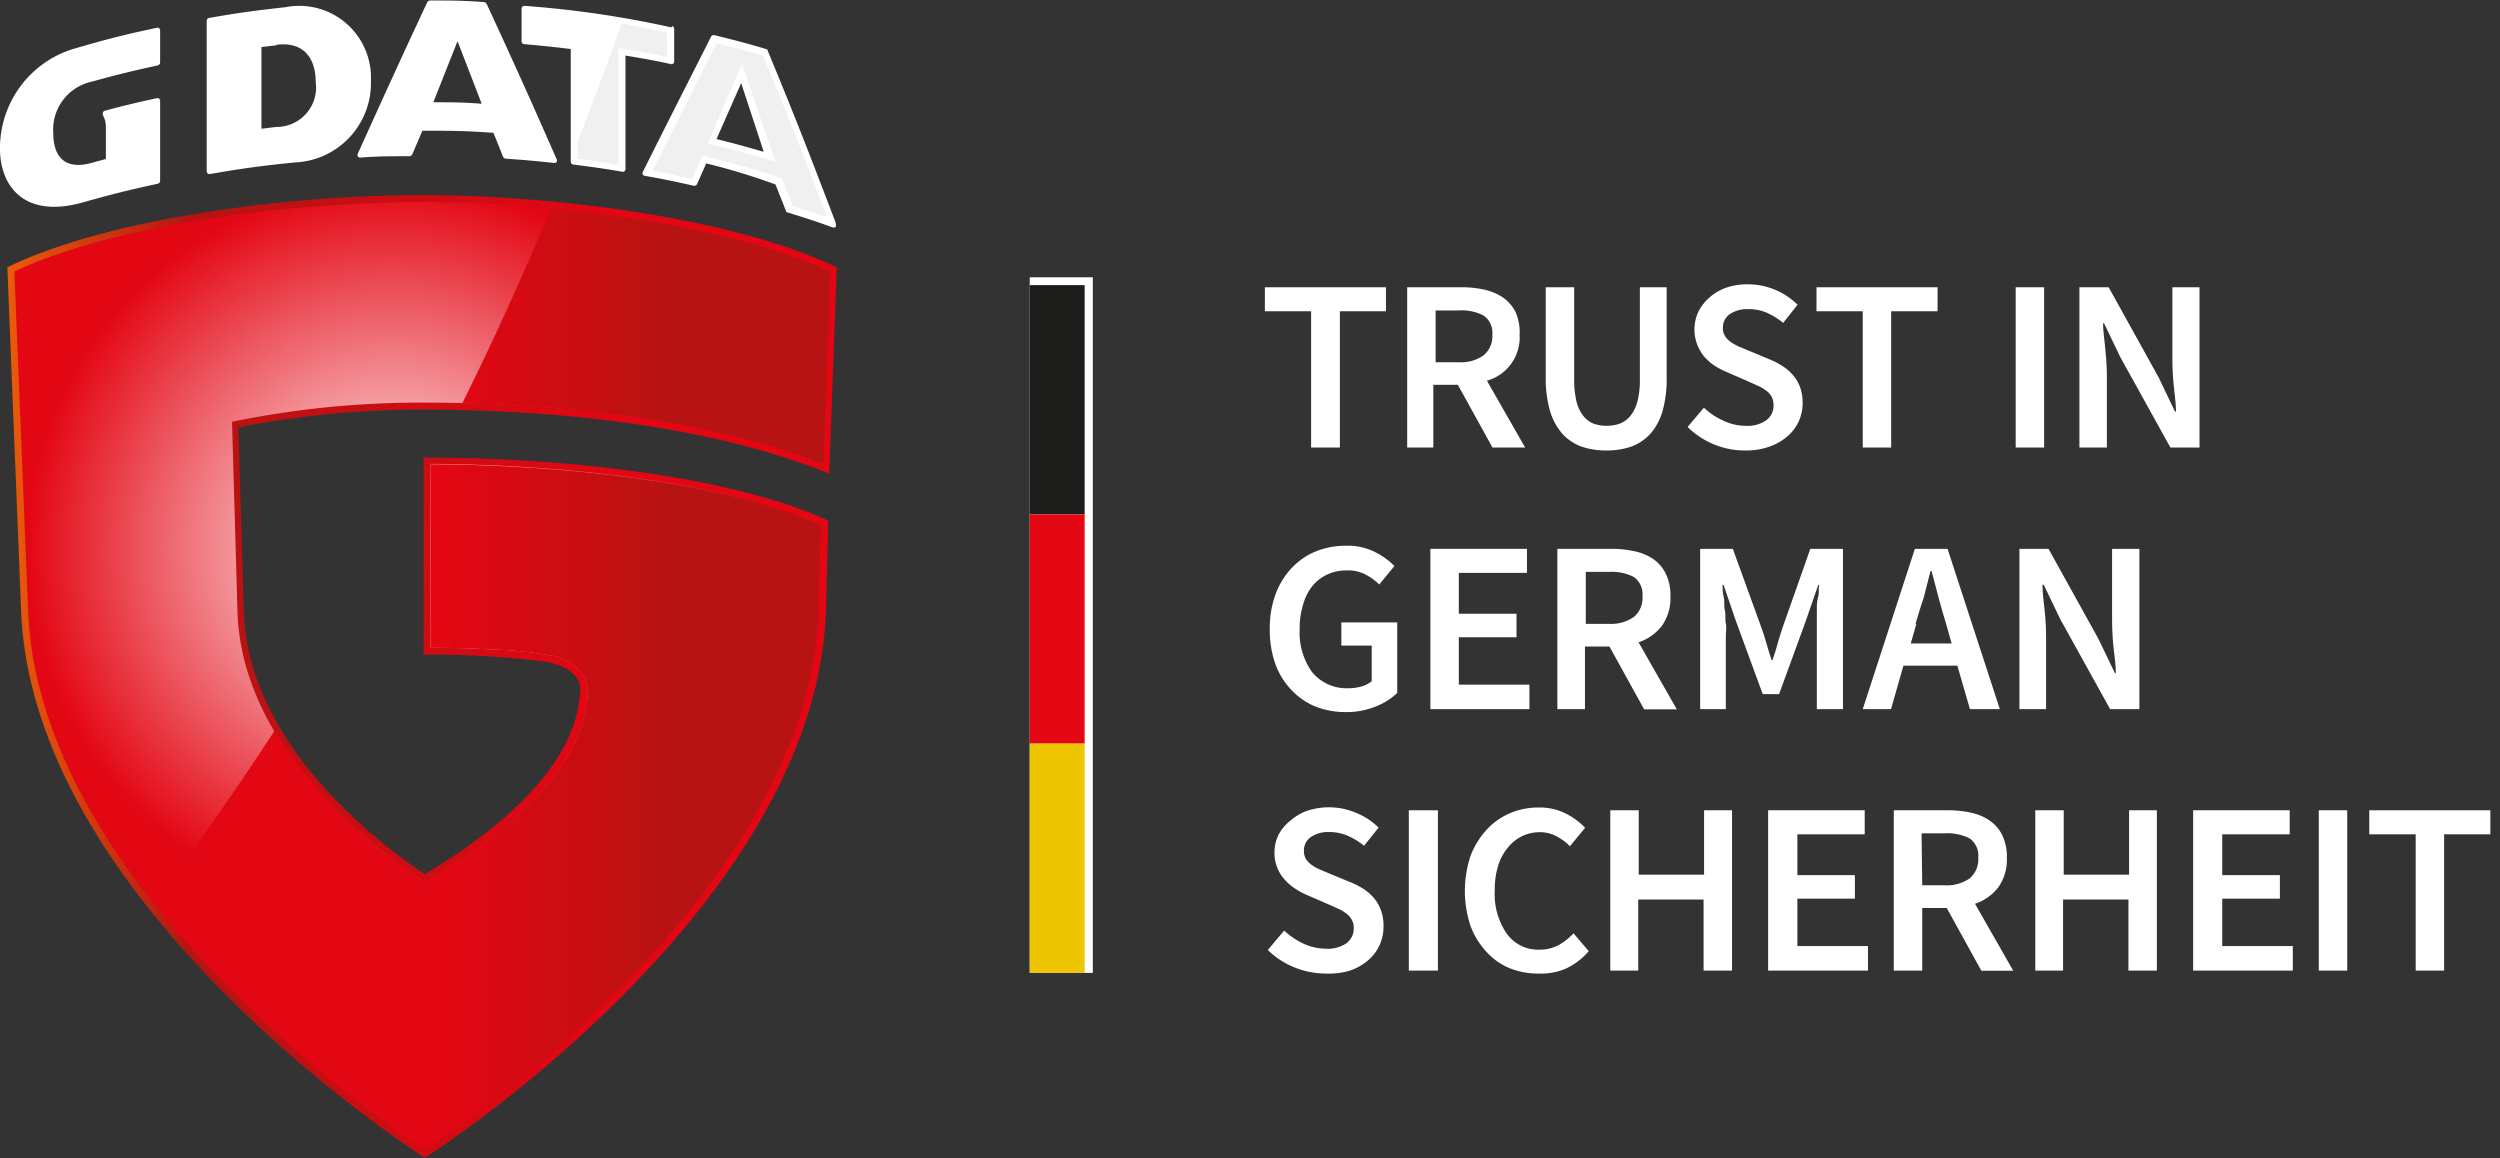 <svg id="b3694cc6-ab5b-4ee7-b9cd-ddca1b14b500" data-name="Ebene 1" xmlns="http://www.w3.org/2000/svg" xmlns:xlink="http://www.w3.org/1999/xlink" viewBox="0 0 153 70.87"><rect x="0" y="0" width="153" height="70.87" fill="#333333" stroke="none"/><defs><linearGradient id="bd8b8540-47eb-4579-ae73-8e5fe69c1063" x1="0.45" y1="41.4" x2="51.25" y2="41.4" gradientUnits="userSpaceOnUse"><stop offset="0" stop-color="#ea5b0b"/><stop offset="0.22" stop-color="#b41412"/><stop offset="0.72" stop-color="#e30613"/><stop offset="1" stop-color="#e30613"/></linearGradient><radialGradient id="b9ab2338-fe50-4385-9a05-d751d4eba72d" cx="-3544.8" cy="12.1" r="350.56" gradientTransform="translate(378.48 32.37) scale(0.1)" gradientUnits="userSpaceOnUse"><stop offset="0" stop-color="#fff"/><stop offset="0.64" stop-color="#e30613"/></radialGradient><clipPath id="f54ecc4f-5966-4801-a496-a4ad5a9cde99"><path d="M26.35,28.39V39.65c1,0,2.31,0,3.53.09a25,25,0,0,1,3.68.35,3,3,0,0,1,2.19,1.32,1.8,1.8,0,0,1,.21.79,3.49,3.49,0,0,1,0,.51c-.51,5.34-7,9.53-9.67,11.15H25.8a30.41,30.41,0,0,1-9-9.13c-2.4,3.67-4.87,7.19-7.37,10.58A76.67,76.67,0,0,0,26,70.35c2.44-1.6,23.59-16,24.09-33l.14-5.2c-6.08-2.72-16.1-3.7-23.87-3.74h0m1.93-3.72c9.47.22,16.93,1.68,22.1,3.7l.43-11.74c-4.24-2-10.74-3.28-17.11-3.88q-2.49,6-5.42,11.92" style="fill:none"/></clipPath><linearGradient id="f321f92d-9b09-4052-b735-81549aed09dd" x1="-201.98" y1="391.13" x2="-201.88" y2="391.13" gradientTransform="matrix(264.23, 0, 0, -264.23, 53391.5, 103387.48)" gradientUnits="userSpaceOnUse"><stop offset="0" stop-color="#e30613"/><stop offset="0.19" stop-color="#e30613"/><stop offset="0.71" stop-color="#b61312"/><stop offset="1" stop-color="#b61312"/></linearGradient><linearGradient id="a9269e18-1178-4e6a-ba52-7a36d81fe084" x1="0.43" y1="6.86" x2="50.59" y2="6.86" gradientUnits="userSpaceOnUse"><stop offset="0.4" stop-color="#1d1d1b"/><stop offset="0.88" stop-color="#575756"/></linearGradient><clipPath id="ece9acb0-0102-4bec-b30b-7dc74d4959f5"><rect width="51.25" height="70.87" style="fill:none"/></clipPath><clipPath id="fb3f41cb-5a8e-4efe-a582-627815f4067a"><path d="M.45,16.36l.85,21C2,55.65,26,70.86,26,70.86S50,55.65,50.55,37.34l.14-5.49C44.43,29,33.87,28,25.93,28V40.07a53.67,53.67,0,0,1,7.55.44c2.31.5,2.07,1.71,2,2.16C35,47.75,28.78,51.84,26,53.5c-2.77-1.85-10.91-8-11.08-16.2l-.32-11.14a56.5,56.5,0,0,1,11.22-1.09c10.79,0,19.14,1.6,24.68,3.82l.25.1.46-12.63c-6.09-2.94-17-4.42-25.42-4.42S6.46,13.42.45,16.36" style="fill:none"/></clipPath><linearGradient id="b48ed3e9-e676-4134-90bf-20a7e3ac8e68" x1="2.58" y1="339.58" x2="3.58" y2="339.58" gradientTransform="matrix(50.8, 0, 0, -50.8, -49.35, 17290.47)" xlink:href="#bd8b8540-47eb-4579-ae73-8e5fe69c1063"/><clipPath id="f7f22d0e-a655-4d1e-9dd8-60f8cc9ef51c"><path d="M46.67,9.67C45.53,9.34,45,9.18,43.8,8.9l-.49-.12L45.4,3.9l2.06,6Zm-6.75.77c.89.17,1.5.3,2.43.51L43,9.54l.34.08a40.56,40.56,0,0,1,4.32,1.24l.19.06.67,1.68c.82.26,1.39.44,2.1.69-1.44-3.77-2.29-5.93-3.92-9.88-1.08-.32-1.74-.49-2.83-.76-1.54,3-2.4,4.73-3.93,7.79m-35.33-7A5.91,5.91,0,0,0,.43,9.11c0,2,1.19,3.8,4.51,2.86,1.79-.5,2.74-.74,4.44-1.11V6.48c-1,.21-1.63.37-2.59.62a1.71,1.71,0,0,1,.12.62v2.34l-1.2.32C3.55,11,2.83,9.56,2.83,8.15A3.36,3.36,0,0,1,5.5,4.55l.87-.24c1.22-.31,1.88-.47,3-.71V2.2c-1.81.39-2.86.67-4.79,1.23m11-.93,1.27-.16C19,2.09,19.75,3.63,19.75,5A2.83,2.83,0,0,1,17,8.19l-1.37.17ZM17.51.86c-1.8.2-2.75.33-4.43.62v8.66c1.85-.31,2.94-.46,5-.66a4.44,4.44,0,0,0,4.25-4.54A3.92,3.92,0,0,0,18.19.83l-.68,0M32.33,2.25c1,.08,1.57.15,2.64.28l.37,0V9.72c1,.12,1.59.21,2.51.36V2.94l.5.08c1,.17,1.6.28,2.48.46V2A60.49,60.49,0,0,0,32.33.72ZM29.46,6.78c-1.18-.06-1.77-.08-2.95-.09h-.62L28,1.35l2.1,5.46Zm-7,2.38c.85,0,1.47-.05,2.4-.06l.67-1.56h.28c1.74,0,2.61,0,4.38.17l.27,0,.63,1.56c.92.07,1.53.12,2.36.21C32,6,31.09,4.05,29.5.52c-1.15-.06-1.84-.08-3-.09-1.6,3.42-2.47,5.33-4,8.73" style="fill:none"/></clipPath></defs><rect x="63.02" y="16.97" width="3.86" height="42.57" style="fill:#fff"/><path d="M.45,16.36l.84,21C2,55.65,26,70.86,26,70.86S50,55.65,50.55,37.34l.14-5.48C44.43,29,33.87,28,25.92,28V40.07a53.49,53.49,0,0,1,7.55.44c2.32.5,2.08,1.71,2,2.16C35,47.75,28.78,51.84,26,53.5c-2.78-1.85-10.92-8-11.08-16.2l-.33-11.14a56.6,56.6,0,0,1,11.23-1.09c10.79,0,19.13,1.6,24.68,3.82l.25.1.46-12.63c-6.09-2.94-17-4.42-25.42-4.42S6.45,13.42.45,16.36" style="fill:url(#bd8b8540-47eb-4579-ae73-8e5fe69c1063)"/><path d="M.88,16.62l.84,20.71c.61,17,21.87,31.42,24.31,33,2.44-1.6,23.59-16,24.09-33l.14-5.2c-6.09-2.72-16.14-3.7-23.91-3.74V39.65c1,0,2.31,0,3.53.09a23.68,23.68,0,0,1,3.68.35,3,3,0,0,1,2.19,1.32,1.79,1.79,0,0,1,.21.78,3.64,3.64,0,0,1,0,.52c-.51,5.33-7,9.53-9.67,11.15H25.8C23,52,14.7,45.79,14.53,37.31l-.33-11.5.35-.07a57.33,57.33,0,0,1,11.31-1.1c10.62,0,18.91,1.54,24.52,3.73l.43-11.74c-6.05-2.83-16.67-4.26-25-4.26S6.85,13.8.88,16.62" style="fill:url(#b9ab2338-fe50-4385-9a05-d751d4eba72d)"/><g style="clip-path:url(#f54ecc4f-5966-4801-a496-a4ad5a9cde99)"><rect x="9.4" y="12.75" width="41.41" height="57.6" style="fill:url(#f321f92d-9b09-4052-b735-81549aed09dd)"/></g><path d="M46.67,9.67C45.53,9.34,45,9.18,43.8,8.9l-.49-.12L45.4,3.9l2.06,6Zm-6.75.77c.89.17,1.5.3,2.43.51L43,9.54l.35.08a40.56,40.56,0,0,1,4.32,1.24l.19.06.67,1.68c.82.26,1.38.44,2.09.69-1.44-3.77-2.28-5.93-3.91-9.88-1.08-.31-1.75-.49-2.83-.76-1.54,3-2.4,4.73-3.93,7.79m-35.34-7A5.91,5.91,0,0,0,.43,9.11c0,2,1.18,3.8,4.51,2.86,1.78-.5,2.73-.74,4.43-1.11V6.48c-1,.21-1.62.37-2.58.62a2,2,0,0,1,.12.62v2.34l-1.2.32C3.55,11,2.83,9.56,2.83,8.15A3.36,3.36,0,0,1,5.5,4.55l.87-.24c1.21-.31,1.88-.47,3-.71V2.2c-1.8.4-2.86.67-4.79,1.23m11-.93,1.28-.16C19,2.09,19.74,3.63,19.74,5A2.82,2.82,0,0,1,17,8.19l-1.37.17ZM17.51.86c-1.8.2-2.76.33-4.44.62v8.66c1.86-.31,2.94-.46,5-.66a4.42,4.42,0,0,0,4.24-4.54A3.92,3.92,0,0,0,18.19.83l-.68,0M32.33,2.25c1,.08,1.56.15,2.63.28l.38,0V9.72c.95.12,1.58.21,2.51.36V2.94l.5.08c1,.17,1.6.28,2.48.46V2A60.49,60.49,0,0,0,32.33.72ZM29.46,6.78c-1.18-.06-1.77-.08-2.95-.09h-.62L28,1.35l2.1,5.46Zm-7,2.38c.85,0,1.46-.05,2.4-.06l.66-1.56h.28c1.74,0,2.62,0,4.39.17l.27,0,.62,1.56c.93.07,1.54.12,2.37.21C32,6,31.09,4.05,29.5.52c-1.16-.06-1.85-.08-3-.09-1.59,3.42-2.46,5.33-4,8.73" style="fill:url(#a9269e18-1178-4e6a-ba52-7a36d81fe084)"/><path d="M43.85,2.65c-1.54,3-2.4,4.73-3.93,7.79.89.17,1.5.3,2.43.51L43,9.54l.35.08a40.56,40.56,0,0,1,4.32,1.24l.19.06.67,1.68c.82.26,1.38.44,2.09.69-1.44-3.77-2.28-5.93-3.91-9.88C45.6,3.1,44.93,2.92,43.85,2.65Zm2.82,7C45.53,9.34,45,9.18,43.8,8.9l-.49-.12L45.4,3.9l2.06,6Zm-11.33-1c.95-2.42,1.86-4.85,2.72-7.26.84.14,1.73.32,2.77.53V3.48C40,3.3,39.36,3.19,38.35,3l-.5-.08v7.14c-.93-.15-1.56-.24-2.51-.36Z" style="fill:#1d1d1b"/><path d="M80.24,27.39V19.05H77.41V17.58h7.41v1.47H82v8.34Z" style="fill:#fff"/><path d="M86.12,27.39V17.58h3.32a6.38,6.38,0,0,1,1.42.15,3.28,3.28,0,0,1,1.14.49,2.44,2.44,0,0,1,.76.89A3.14,3.14,0,0,1,93,20.49a2.75,2.75,0,0,1-2,2.81l2.34,4.09h-2l-2.12-3.84h-1.5v3.84Zm1.74-5.22h1.4a2.4,2.4,0,0,0,1.53-.42,1.5,1.5,0,0,0,.54-1.26,1.27,1.27,0,0,0-.54-1.18A2.9,2.9,0,0,0,89.26,19h-1.4Z" style="fill:#fff"/><path d="M98.32,27.57a4.65,4.65,0,0,1-1.54-.24,3,3,0,0,1-1.17-.79,3.76,3.76,0,0,1-.75-1.39,7.18,7.18,0,0,1-.26-2.06V17.58h1.74v5.64a5.77,5.77,0,0,0,.14,1.35,2.35,2.35,0,0,0,.41.87,1.51,1.51,0,0,0,.62.48,2.29,2.29,0,0,0,.81.14,2.45,2.45,0,0,0,.83-.14,1.64,1.64,0,0,0,.64-.48,2.35,2.35,0,0,0,.42-.87,5.24,5.24,0,0,0,.15-1.35V17.58H102v5.51a7.21,7.21,0,0,1-.25,2.06,3.61,3.61,0,0,1-.74,1.39,3,3,0,0,1-1.17.79A4.65,4.65,0,0,1,98.32,27.57Z" style="fill:#fff"/><path d="M106.82,27.57a5,5,0,0,1-3.54-1.44l1-1.18a4.27,4.27,0,0,0,1.2.8,3.16,3.16,0,0,0,1.35.31,2,2,0,0,0,1.28-.35,1.1,1.1,0,0,0,.43-.91,1.13,1.13,0,0,0-.11-.51,1.24,1.24,0,0,0-.32-.37,2.65,2.65,0,0,0-.48-.29l-.6-.27-1.35-.59a4.92,4.92,0,0,1-.72-.37,3.22,3.22,0,0,1-.63-.54,2.59,2.59,0,0,1-.39-2.78,2.81,2.81,0,0,1,.69-.88,3.1,3.1,0,0,1,1-.59A4,4,0,0,1,107,17.4a4.27,4.27,0,0,1,1.65.34,4.33,4.33,0,0,1,1.36.91l-.88,1.11a4.4,4.4,0,0,0-1-.62,2.79,2.79,0,0,0-1.14-.22,1.85,1.85,0,0,0-1.13.31,1,1,0,0,0-.42.84.85.85,0,0,0,.13.49,1.16,1.16,0,0,0,.34.36,3.09,3.09,0,0,0,.51.29l.58.24,1.34.56a4.55,4.55,0,0,1,.79.42,2.75,2.75,0,0,1,.62.55,2.4,2.4,0,0,1,.42.73,2.79,2.79,0,0,1,.15.95,2.64,2.64,0,0,1-.94,2.05,3.35,3.35,0,0,1-1.11.63A4.3,4.3,0,0,1,106.82,27.57Z" style="fill:#fff"/><path d="M114,27.39V19.05h-2.83V17.58h7.41v1.47h-2.84v8.34Z" style="fill:#fff"/><path d="M123.36,27.39V17.58h1.74v9.81Z" style="fill:#fff"/><path d="M127.26,27.39V17.58h1.79l3.06,5.52,1,2.09h.06c0-.51-.09-1.06-.14-1.64a16.83,16.83,0,0,1-.08-1.71V17.58h1.66v9.81h-1.78l-3.06-5.52-1-2.08h-.06c0,.52.09,1.06.14,1.63a16,16,0,0,1,.09,1.68v4.29Z" style="fill:#fff"/><path d="M82.37,43.58a5.05,5.05,0,0,1-1.84-.33,4.17,4.17,0,0,1-1.47-1,4.51,4.51,0,0,1-1-1.59,6.27,6.27,0,0,1-.35-2.16,6,6,0,0,1,.36-2.15,4.79,4.79,0,0,1,1-1.61,4.25,4.25,0,0,1,1.47-1,4.84,4.84,0,0,1,1.83-.34,3.68,3.68,0,0,1,1.77.38,4.51,4.51,0,0,1,1.2.86l-.93,1.13a3.61,3.61,0,0,0-.84-.61,2.29,2.29,0,0,0-1.14-.25,2.77,2.77,0,0,0-1.2.25,2.59,2.59,0,0,0-.91.7A3.23,3.23,0,0,0,79.75,37a4.92,4.92,0,0,0-.21,1.49,4.16,4.16,0,0,0,.75,2.63,2.73,2.73,0,0,0,2.25,1,2.9,2.9,0,0,0,.79-.11,1.73,1.73,0,0,0,.62-.32V39.51H82.09V38.09h3.42v4.32a4,4,0,0,1-1.32.83A4.8,4.8,0,0,1,82.37,43.58Z" style="fill:#fff"/><path d="M87.54,43.4V33.59h5.91v1.47H89.28v2.5h3.53V39H89.28v2.9H93.6V43.4Z" style="fill:#fff"/><path d="M95.31,43.4V33.59h3.32a6.38,6.38,0,0,1,1.42.15,3.27,3.27,0,0,1,1.14.48,2.38,2.38,0,0,1,.76.9,3,3,0,0,1,.28,1.38,2.91,2.91,0,0,1-.53,1.81,3,3,0,0,1-1.42,1l2.34,4.1h-2l-2.12-3.84h-1.5V43.4Zm1.74-5.22h1.4a2.46,2.46,0,0,0,1.54-.42,1.52,1.52,0,0,0,.53-1.26,1.3,1.3,0,0,0-.53-1.19A3,3,0,0,0,98.45,35h-1.4Z" style="fill:#fff"/><path d="M104.05,43.4V33.59h2l1.74,4.8c.11.31.22.62.32,1s.2.65.31,1h.06c.11-.32.22-.65.31-1s.2-.64.31-1l1.69-4.8h2V43.4h-1.6V38.91c0-.23,0-.48,0-.75s0-.54,0-.82,0-.54.08-.81,0-.51.07-.74h-.06l-.79,2.28-1.61,4.41h-1l-1.62-4.41-.78-2.28h-.06c0,.23,0,.48.07.74s0,.54.07.81,0,.55.06.82,0,.52,0,.75V43.4Z" style="fill:#fff"/><path d="M114,43.4l3.19-9.81h2l3.2,9.81h-1.83l-.77-2.66h-3.3l-.76,2.66Zm3.28-5.22-.34,1.2h2.5l-.34-1.2c-.16-.52-.31-1.06-.46-1.61s-.29-1.09-.43-1.63h-.06l-.42,1.64C117.54,37.12,117.39,37.66,117.23,38.18Z" style="fill:#fff"/><path d="M123.59,43.4V33.59h1.78l3.06,5.52,1,2.08h.06c0-.51-.09-1.06-.15-1.64s-.08-1.15-.08-1.7V33.59h1.67V43.4h-1.79l-3.06-5.52-1-2.09H125c0,.52.08,1.07.14,1.64s.08,1.13.08,1.68V43.4Z" style="fill:#fff"/><path d="M81.13,59.58a5.09,5.09,0,0,1-1.92-.38,5,5,0,0,1-1.62-1.06l1-1.19a4.52,4.52,0,0,0,1.2.81,3.3,3.3,0,0,0,1.35.3,2,2,0,0,0,1.27-.34,1.12,1.12,0,0,0,.44-.92,1,1,0,0,0-.12-.51,1.06,1.06,0,0,0-.31-.36,2.8,2.8,0,0,0-.48-.3l-.61-.27L80,54.78a4.44,4.44,0,0,1-.71-.38,3,3,0,0,1-.64-.54A2.39,2.39,0,0,1,78,52.17a2.39,2.39,0,0,1,.25-1.09A2.74,2.74,0,0,1,79,50.2a3.18,3.18,0,0,1,1-.58,4.24,4.24,0,0,1,3,.13,4.18,4.18,0,0,1,1.37.9l-.89,1.11a4.34,4.34,0,0,0-1-.61,2.8,2.8,0,0,0-1.14-.23,1.88,1.88,0,0,0-1.12.31,1,1,0,0,0-.42.85,1,1,0,0,0,.12.49,1.48,1.48,0,0,0,.35.36,2.62,2.62,0,0,0,.5.28l.59.25,1.33.55a4.65,4.65,0,0,1,.8.42,3,3,0,0,1,.62.56,2.47,2.47,0,0,1,.41.73,2.75,2.75,0,0,1,.15,1,2.65,2.65,0,0,1-.24,1.12,2.72,2.72,0,0,1-.7.93,3.5,3.5,0,0,1-1.11.63A4.45,4.45,0,0,1,81.13,59.58Z" style="fill:#fff"/><path d="M86.22,59.4V49.59H88V59.4Z" style="fill:#fff"/><path d="M94.12,59.58a4.57,4.57,0,0,1-1.74-.33,3.94,3.94,0,0,1-1.41-1A4.77,4.77,0,0,1,90,56.68a6.81,6.81,0,0,1,0-4.31,5,5,0,0,1,1-1.61,4.1,4.1,0,0,1,1.43-1,4.44,4.44,0,0,1,1.75-.34,3.52,3.52,0,0,1,1.65.37,4.36,4.36,0,0,1,1.18.87l-.93,1.13a3.26,3.26,0,0,0-.84-.62,2.13,2.13,0,0,0-1-.24,2.46,2.46,0,0,0-2,1A3.07,3.07,0,0,0,91.68,53a4.93,4.93,0,0,0-.2,1.49,4.26,4.26,0,0,0,.72,2.63,2.36,2.36,0,0,0,2,1,2.46,2.46,0,0,0,1.17-.27,3.79,3.79,0,0,0,.93-.73l.93,1.09a4.12,4.12,0,0,1-1.38,1.06A3.83,3.83,0,0,1,94.12,59.58Z" style="fill:#fff"/><path d="M98.55,59.4V49.59h1.74v3.94h4V49.59H106V59.4h-1.74V55.05h-4V59.4Z" style="fill:#fff"/><path d="M108.21,59.4V49.59h5.91v1.47H110v2.5h3.52V55H110v2.9h4.32V59.4Z" style="fill:#fff"/><path d="M115.9,59.4V49.59h3.32a6.38,6.38,0,0,1,1.42.15,3.1,3.1,0,0,1,1.14.49,2.28,2.28,0,0,1,.76.89,3,3,0,0,1,.28,1.38,2.91,2.91,0,0,1-.53,1.81,3,3,0,0,1-1.42,1l2.34,4.1h-1.95l-2.12-3.84h-1.5V59.4Zm1.74-5.22H119a2.46,2.46,0,0,0,1.54-.42,1.52,1.52,0,0,0,.53-1.26,1.3,1.3,0,0,0-.53-1.19A3,3,0,0,0,119,51h-1.4Z" style="fill:#fff"/><path d="M124.56,59.4V49.59h1.74v3.94h4V49.59H132V59.4h-1.74V55.05h-4V59.4Z" style="fill:#fff"/><path d="M134.22,59.4V49.59h5.91v1.47H136v2.5h3.53V55H136v2.9h4.32V59.4Z" style="fill:#fff"/><path d="M141.91,59.4V49.59h1.74V59.4Z" style="fill:#fff"/><path d="M147.84,59.4V51.06H145V49.59h7.41v1.47h-2.83V59.4Z" style="fill:#fff"/><g style="clip-path:url(#ece9acb0-0102-4bec-b30b-7dc74d4959f5)"><path d="M16.92,2.77,16,2.88v5l.89-.11A2.42,2.42,0,0,0,19.32,5c0-1.26-.59-2.48-2.4-2.26M22.7,4.94a4.86,4.86,0,0,1-4.63,5c-2.1.21-3.19.36-5.22.71a.17.17,0,0,1-.2-.17V1.27a.18.18,0,0,1,.14-.17C14.62.78,15.58.65,17.47.44a4.39,4.39,0,0,1,5.23,4.5m6.78,1.41L28,2.52,26.52,6.26c1.19,0,1.78,0,3,.09M25.85,8l-.62,1.45a.23.23,0,0,1-.16.11c-1.17,0-1.84,0-3,.08a.16.16,0,0,1-.17-.24c1.67-3.7,2.55-5.62,4.25-9.27a.25.25,0,0,1,.16-.1c1.31,0,2,0,3.33.1a.24.24,0,0,1,.14.1C31.52,4,32.4,5.94,34.06,9.73c.07.15,0,.26-.17.24-1.12-.12-1.78-.18-2.95-.26a.22.22,0,0,1-.15-.11L30.2,8.13C28.44,8,27.58,8,25.85,8m18,.51c1.16.29,1.74.45,2.89.78L45.36,5.09Zm7.29,5.18c.07.17,0,.28-.21.22-1-.37-1.68-.58-2.8-.93l-.67-1.69A39.88,39.88,0,0,0,43.22,10l-.56,1.27a.2.2,0,0,1-.2.1c-1.15-.26-1.81-.4-3-.61a.16.16,0,0,1-.12-.24c1.66-3.32,2.52-5,4.18-8.28a.18.18,0,0,1,.19-.09c1.27.31,2,.5,3.24.87,1.76,4.25,2.6,6.43,4.19,10.6M0,9.11A6.35,6.35,0,0,1,4.47,3c2.05-.6,3.11-.87,5.13-1.3a.16.16,0,0,1,.2.17V3.8A.2.2,0,0,1,9.67,4c-1.25.27-1.91.43-3.19.76L5.61,5A3,3,0,0,0,3.26,8.15c0,1.26.56,2.31,2.34,1.82l.88-.24v-2a1.49,1.49,0,0,0-.15-.62c-.1-.2,0-.3.07-.33,1.23-.33,1.95-.5,3.2-.77a.16.16,0,0,1,.2.17v4.9a.2.2,0,0,1-.13.16c-1.82.4-2.77.63-4.61,1.15C1.42,13.41,0,11.32,0,9.11M41.12,1.59a.19.19,0,0,1,.14.17v2a.16.16,0,0,1-.21.16c-1-.22-1.65-.33-2.77-.52v6.94a.17.17,0,0,1-.2.17c-1.16-.2-1.83-.29-3-.44a.18.18,0,0,1-.15-.17V3c-1.15-.14-1.75-.2-2.86-.3a.17.17,0,0,1-.15-.17v-2a.17.17,0,0,1,.18-.17,61.63,61.63,0,0,1,9,1.32" style="fill:#fff"/></g><g style="clip-path:url(#fb3f41cb-5a8e-4efe-a582-627815f4067a)"><rect x="81.78" y="10.28" width="50.8" height="58.92" style="fill:url(#b48ed3e9-e676-4134-90bf-20a7e3ac8e68)"/></g><g style="clip-path:url(#f7f22d0e-a655-4d1e-9dd8-60f8cc9ef51c)"><path d="M-35.38,127.59C-56.54,112.48-3.08,85.3,26.77,27.66s24.8-123.89,46-108.78S104.42,32.69,74.56,90.32-14.22,142.7-35.38,127.59" style="fill:#f0f0f0"/></g><rect x="63.02" y="17.45" width="3.36" height="14.03" style="fill:#1d1d1b"/><rect x="63.02" y="31.48" width="3.36" height="14.03" style="fill:#e30613"/><rect x="63.02" y="45.51" width="3.36" height="14.03" style="fill:#edc500"/></svg>